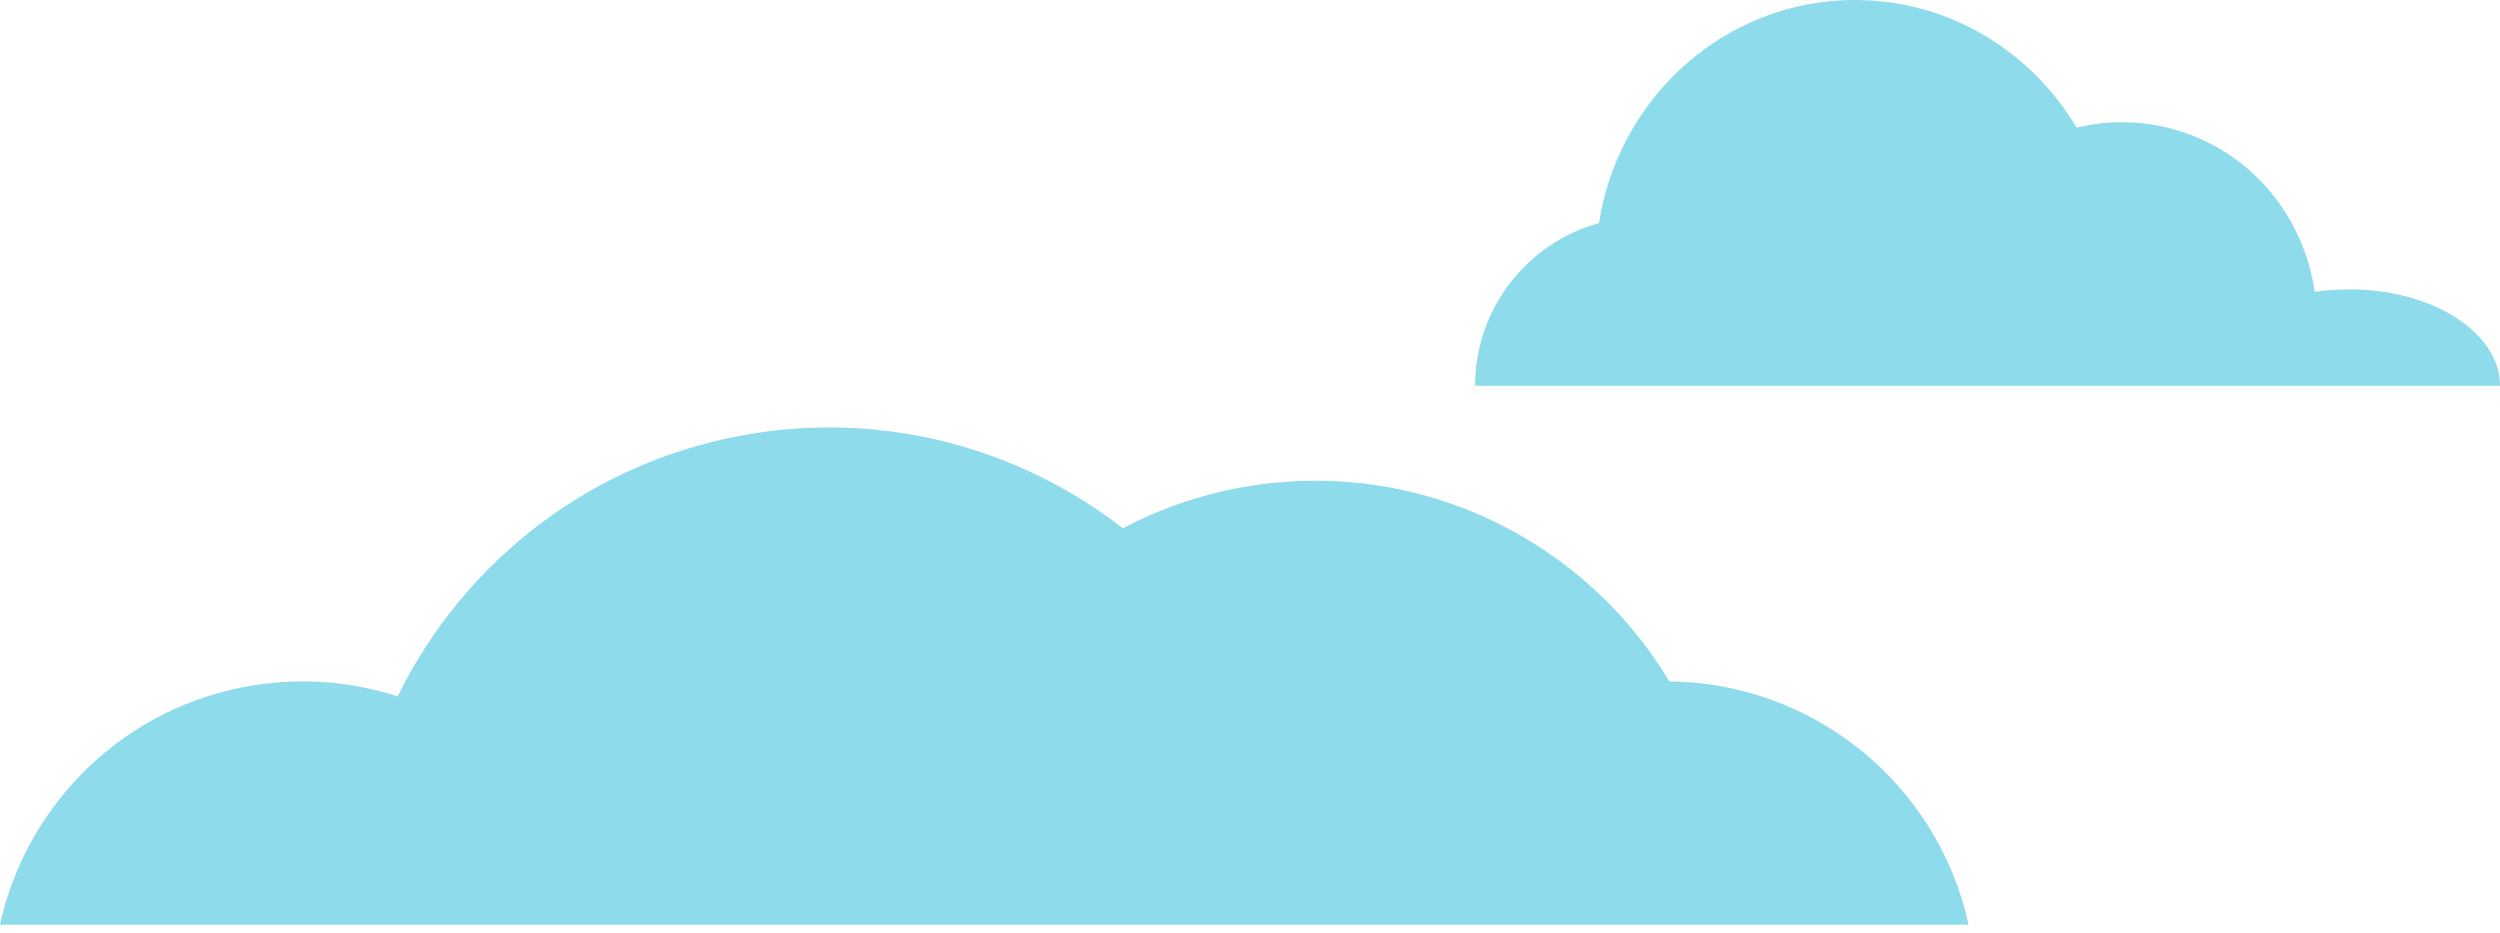 <svg width="193" height="72" viewBox="0 0 193 72" fill="none" xmlns="http://www.w3.org/2000/svg">
<path fill-rule="evenodd" clip-rule="evenodd" d="M113.881 29.786L192.999 29.786C192.999 25.673 187.79 22.339 181.364 22.339C180.445 22.339 179.551 22.407 178.694 22.536C177.882 16.859 173.988 11.906 168.254 10.115C165.588 9.283 162.86 9.238 160.312 9.852C156.802 3.945 150.452 0 143.201 0C133.232 0 124.965 7.46 123.441 17.222C117.929 18.742 113.881 23.791 113.881 29.786Z" fill="#8DDBEB"/>
<path fill-rule="evenodd" clip-rule="evenodd" d="M151.972 71.383H-3.05176e-05C2.052 62.033 9.647 54.45 19.675 52.892C23.499 52.298 27.252 52.646 30.697 53.763C35.845 43.271 45.862 35.376 58.287 33.445C68.772 31.815 78.913 34.754 86.685 40.781C89.719 39.182 93.066 38.051 96.644 37.495C109.844 35.443 122.409 41.812 128.876 52.606C139.885 52.704 149.58 60.422 151.972 71.383Z" fill="#8DDBEB"/>
</svg>
